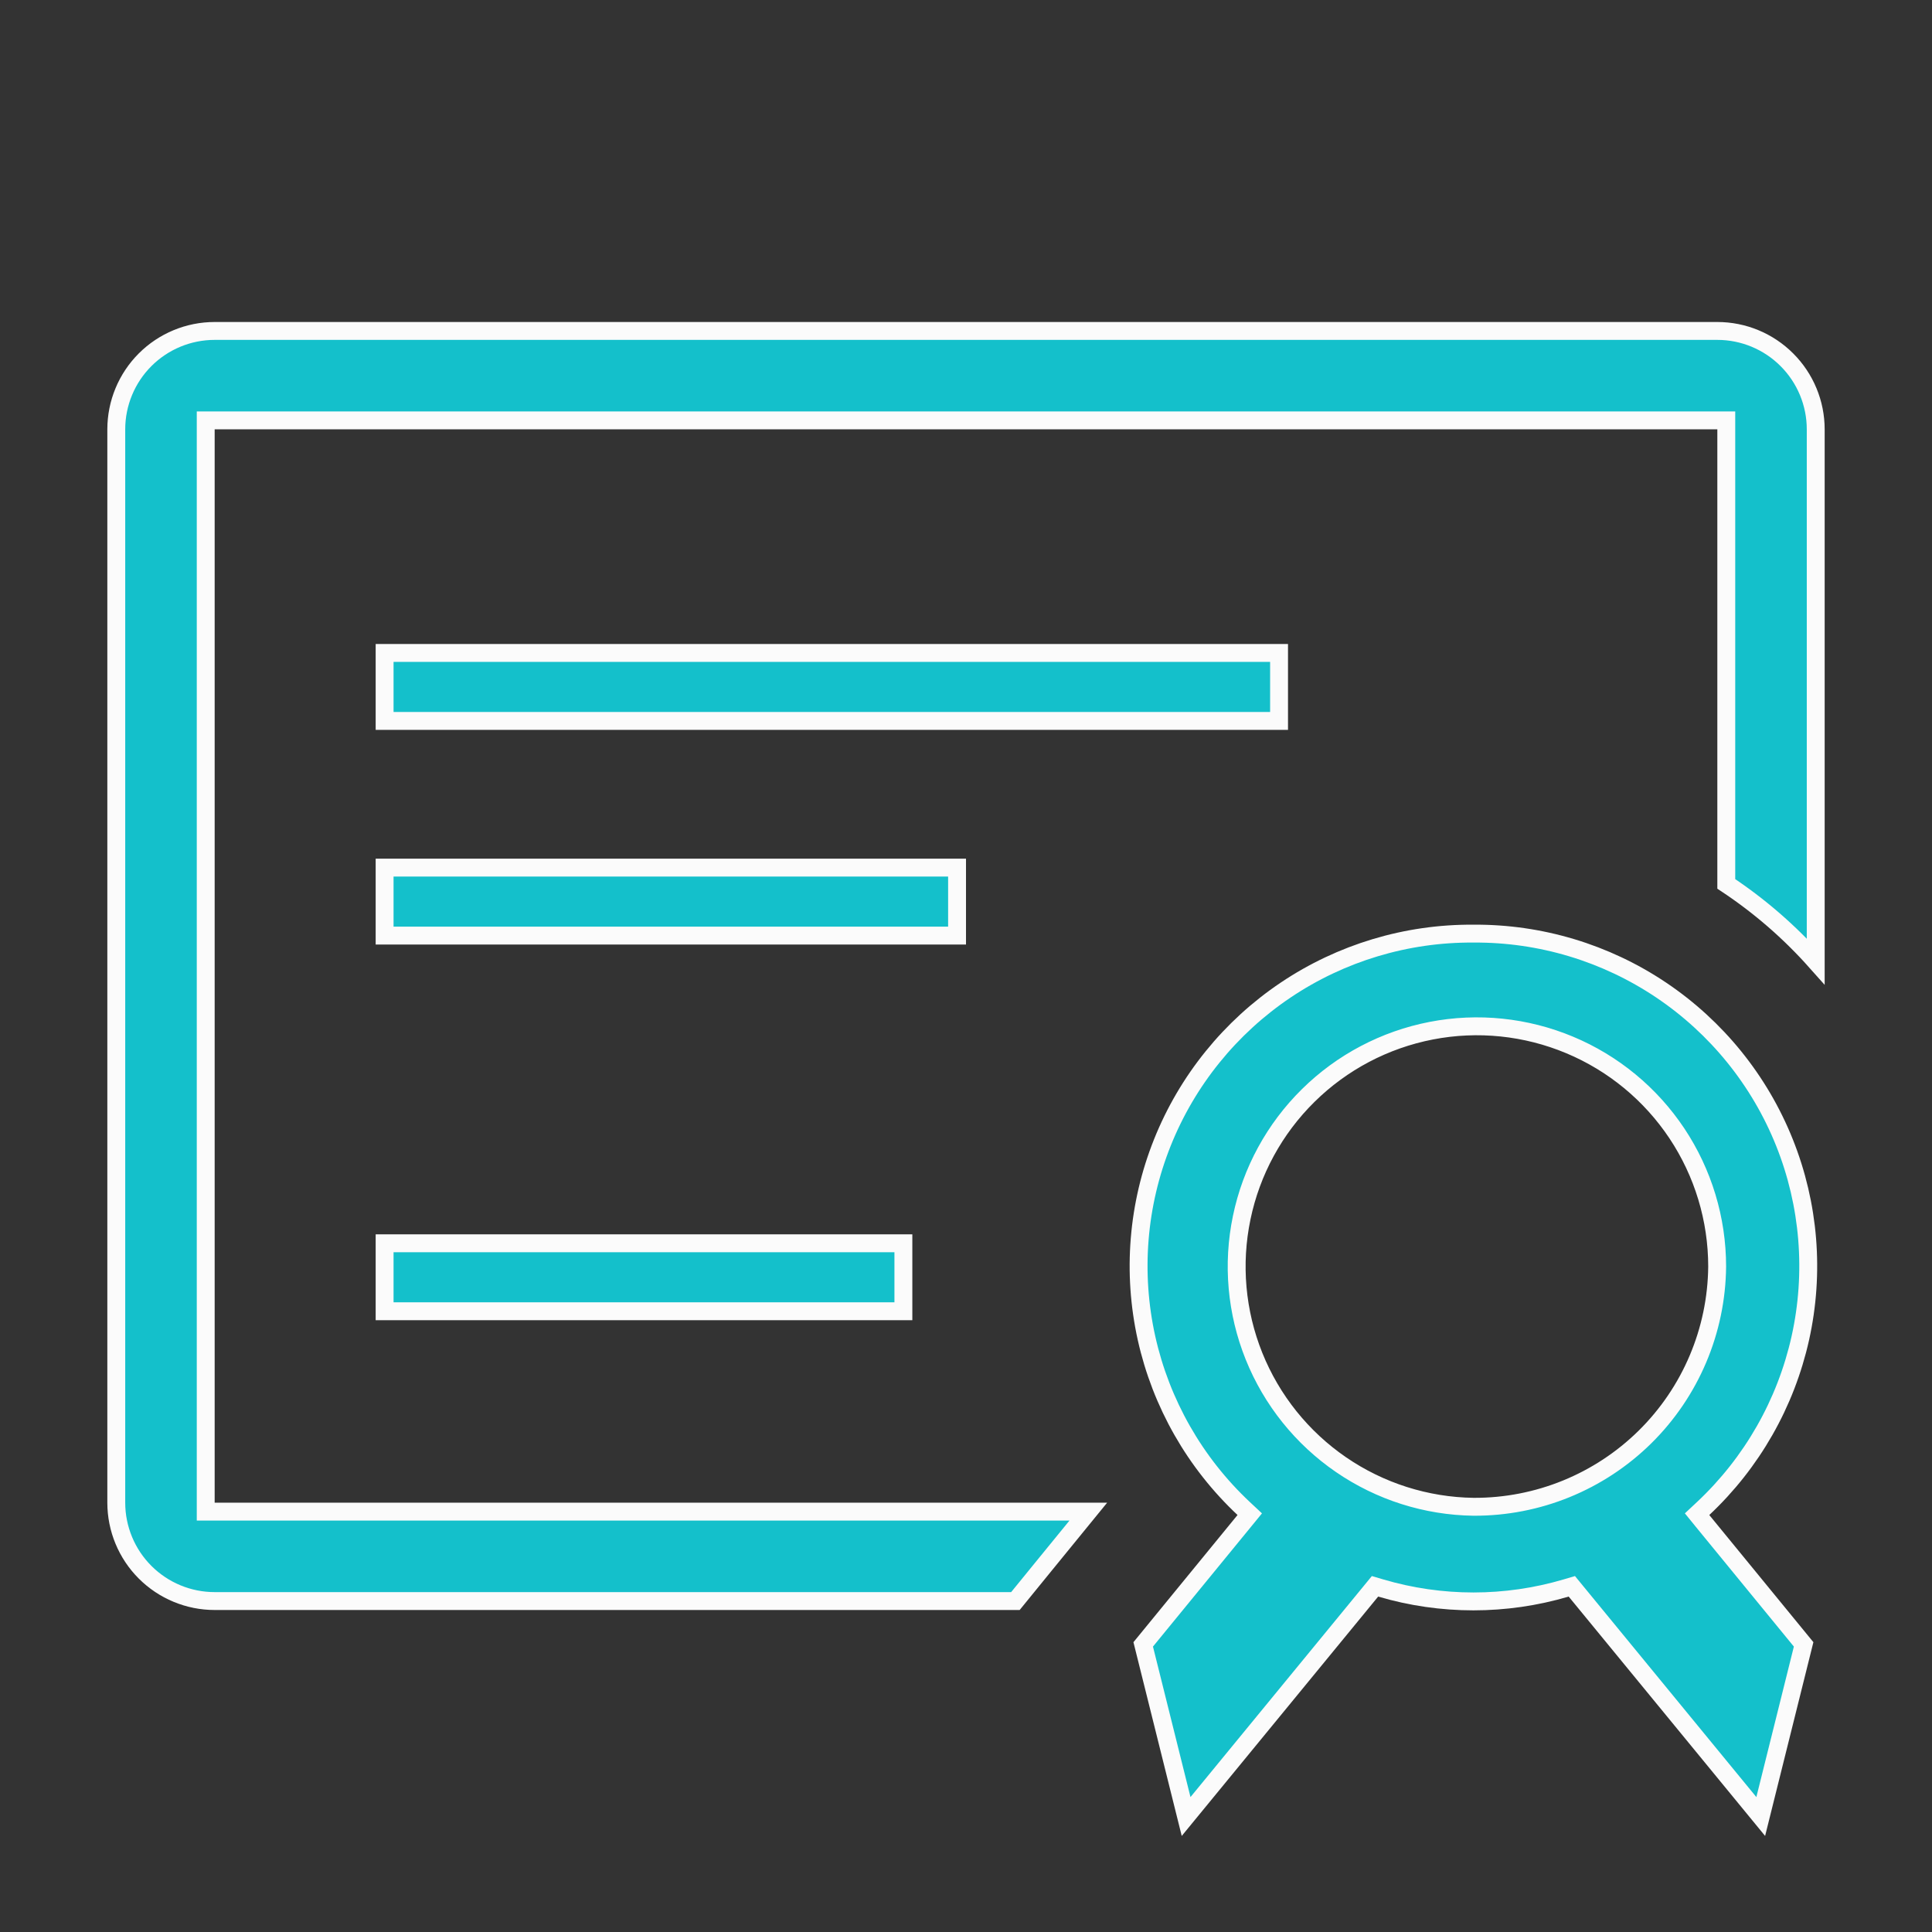 <?xml version="1.0" encoding="UTF-8"?> <svg xmlns="http://www.w3.org/2000/svg" width="54" height="54" viewBox="0 0 54 54" fill="none"><rect x="0" y="0" width="54" height="54" fill="#333333" stroke="none"/><g clip-path="url(#clip0_481_18)"><path d="M50.75 12V26.871C50.014 26.045 49.174 25.317 48.25 24.705V12V11.75H48H6H5.75V12V42V42.25H6H30.419L29.161 43.792L29.161 43.792L28.381 44.75H6C5.271 44.75 4.571 44.46 4.055 43.944C3.54 43.429 3.25 42.729 3.25 42V12C3.25 11.271 3.54 10.571 4.055 10.056C4.571 9.54 5.271 9.25 6 9.25H48C48.729 9.25 49.429 9.54 49.944 10.056C50.46 10.571 50.75 11.271 50.75 12Z" fill="#14C0CB" stroke="#FBFBFB" stroke-width="0.5"></path><path d="M10.75 18.25H35.75V20.15H10.75V18.25Z" fill="#14C0CB" stroke="#FBFBFB" stroke-width="0.5"></path><path d="M10.75 24.25H26.75V26.15H10.75V24.25Z" fill="#14C0CB" stroke="#FBFBFB" stroke-width="0.5"></path><path d="M10.75 34.75H25.25V36.65H10.75V34.75Z" fill="#14C0CB" stroke="#FBFBFB" stroke-width="0.5"></path><path d="M41.19 26.095V26.095C43.055 26.083 44.88 26.632 46.428 27.671C47.98 28.713 49.182 30.199 49.876 31.934C50.571 33.67 50.725 35.575 50.32 37.4C49.914 39.224 48.968 40.884 47.604 42.163L47.434 42.322L47.581 42.503L50.412 45.961L49.213 50.772L44.038 44.466L43.933 44.338L43.774 44.385C42.083 44.885 40.282 44.885 38.591 44.385L38.432 44.338L38.327 44.466L33.152 50.772L31.953 45.961L34.783 42.503L34.931 42.322L34.761 42.163C33.397 40.884 32.451 39.224 32.045 37.4C31.64 35.575 31.794 33.67 32.489 31.934C33.183 30.199 34.385 28.713 35.937 27.671C37.485 26.632 39.31 26.083 41.175 26.095V26.095H41.19ZM41.187 42.115L41.189 42.115C42.98 42.123 44.702 41.422 45.978 40.164C47.253 38.906 47.978 37.194 47.995 35.402L47.995 35.4C47.995 34.076 47.603 32.781 46.87 31.679C46.136 30.577 45.092 29.716 43.871 29.206C42.649 28.695 41.304 28.556 40.004 28.808C38.704 29.06 37.507 29.69 36.565 30.62C35.622 31.549 34.975 32.737 34.706 34.034C34.436 35.33 34.556 36.677 35.05 37.906C35.544 39.134 36.39 40.189 37.482 40.938C38.574 41.687 39.862 42.097 41.187 42.115Z" fill="#14C0CB" stroke="#FBFBFB" stroke-width="0.5"></path></g><defs><clipPath id="clip0_481_18"><rect width="54" height="54" fill="white"></rect></clipPath></defs></svg> 